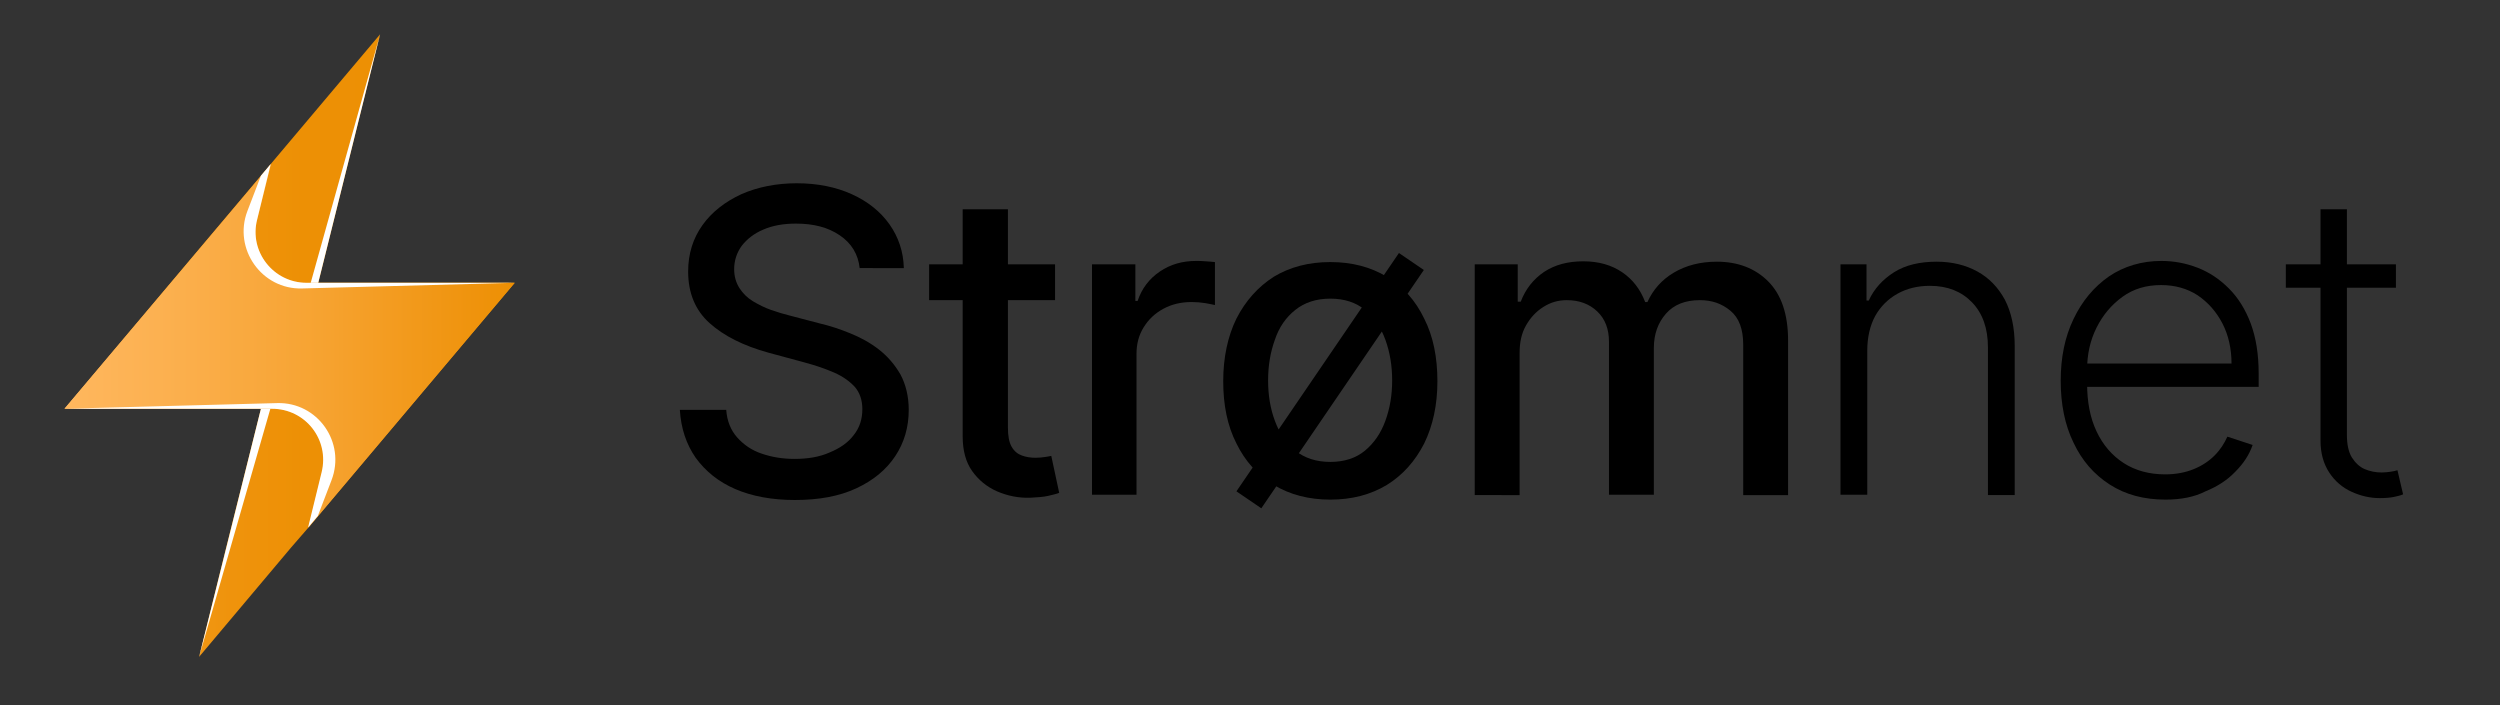 <?xml version="1.0" encoding="utf-8"?>
<!-- Generator: Adobe Illustrator 19.0.0, SVG Export Plug-In . SVG Version: 6.00 Build 0)  -->
<svg version="1.1" id="Layer_1" xmlns="http://www.w3.org/2000/svg" xmlns:xlink="http://www.w3.org/1999/xlink" x="0px" y="0px"
	 viewBox="0 0 663 187" style="enable-background:new 0 0 663 187;" xml:space="preserve">
<rect x="0" y="0" width="663" height="187" fill="#333333" stroke="none"/>
<style type="text/css">
	.st0{fill:url(#XMLID_107_);}
	.st1{fill:url(#XMLID_108_);}
	.st2{fill:#FFFFFF;}
</style>
<linearGradient id="XMLID_107_" gradientUnits="userSpaceOnUse" x1="17.058" y1="91.684" x2="136.5" y2="91.684">
	<stop  offset="0" style="stop-color:#FFB75E"/>
	<stop  offset="1.118878e-002" style="stop-color:#FEB559"/>
	<stop  offset="8.095490e-002" style="stop-color:#F9A93E"/>
	<stop  offset="0.161" style="stop-color:#F49F28"/>
	<stop  offset="0.255" style="stop-color:#F19817"/>
	<stop  offset="0.371" style="stop-color:#EF930C"/>
	<stop  offset="0.533" style="stop-color:#ED9005"/>
	<stop  offset="0.985" style="stop-color:#ED8F03"/>
</linearGradient>
<polygon id="XMLID_26_" class="st0" points="136.5,75 81.8,139.9 77.2,145.2 52.8,174.2 59.9,145.5 69.2,108.4 17.1,108.4 
	71.8,43.5 100.8,9.1 84.4,75 "/>
<linearGradient id="XMLID_108_" gradientUnits="userSpaceOnUse" x1="17.058" y1="91.68" x2="136.5" y2="91.68">
	<stop  offset="0" style="stop-color:#FFB75E"/>
	<stop  offset="0.206" style="stop-color:#FCB151"/>
	<stop  offset="0.587" style="stop-color:#F6A22F"/>
	<stop  offset="1" style="stop-color:#ED8F03"/>
</linearGradient>
<path id="XMLID_25_" class="st1" d="M136.5,75l-52.1,61.8l-2.6,3.1l3.6-14.7c2.1-8.6-4.3-16.8-13.2-16.8H17.1l54.8-64.9l-3.7,14.7
	C66,66.7,72.5,75,81.3,75H136.5z"/>
<polygon id="XMLID_23_" class="st2" points="100.8,9.1 82.4,75 84.4,75 "/>
<polygon id="XMLID_19_" class="st2" points="52.8,174.2 71.7,108.4 69.2,108.4 "/>
<path id="XMLID_18_" class="st2" d="M87.9,127.4l-3.6,9.4l-2.6,3.1l3.6-14.7c2.1-8.6-4.3-16.8-13.2-16.8H17.1l56.4-1.5
	C84.2,106.6,91.8,117.3,87.9,127.4z"/>
<path id="XMLID_14_" class="st2" d="M65.6,56l3.6-9.4l2.6-3.1l-3.6,14.7C66,66.7,72.5,75,81.3,75h55.2l-56.4,1.5
	C69.4,76.8,61.8,66,65.6,56z"/>
<g id="XMLID_3_">
	<path id="XMLID_4_" d="M228,71.2c-0.4-3.8-2.2-6.7-5.3-8.8c-3.1-2.1-6.9-3.1-11.6-3.1c-3.3,0-6.2,0.5-8.7,1.6
		c-2.4,1-4.3,2.5-5.7,4.3c-1.3,1.8-2,3.9-2,6.2c0,1.9,0.5,3.6,1.4,5c0.9,1.4,2.1,2.6,3.6,3.5c1.5,0.9,3.1,1.7,4.8,2.3
		c1.7,0.6,3.4,1.1,5,1.5l8,2.1c2.6,0.6,5.3,1.5,8,2.6c2.7,1.1,5.3,2.5,7.6,4.3c2.3,1.8,4.2,4,5.7,6.6c1.4,2.6,2.2,5.8,2.2,9.4
		c0,4.6-1.2,8.7-3.6,12.3c-2.4,3.6-5.8,6.4-10.3,8.5c-4.5,2.1-9.9,3.1-16.3,3.1c-6.1,0-11.4-1-15.8-2.9s-7.9-4.7-10.5-8.3
		c-2.5-3.6-3.9-7.8-4.2-12.7h12.3c0.2,2.9,1.2,5.4,2.9,7.3c1.7,1.9,3.8,3.4,6.5,4.3c2.6,0.9,5.5,1.4,8.7,1.4c3.5,0,6.6-0.5,9.3-1.7
		c2.7-1.1,4.9-2.6,6.4-4.6c1.6-2,2.3-4.3,2.3-6.9c0-2.4-0.7-4.4-2-5.9c-1.4-1.5-3.2-2.8-5.5-3.8c-2.3-1-4.9-1.9-7.9-2.7l-9.6-2.6
		c-6.5-1.8-11.7-4.4-15.5-7.8c-3.8-3.4-5.7-8-5.7-13.7c0-4.7,1.3-8.8,3.8-12.3s6-6.2,10.3-8.2c4.3-1.9,9.3-2.9,14.7-2.9
		c5.5,0,10.4,1,14.6,2.9c4.2,1.9,7.6,4.6,10,8c2.4,3.4,3.7,7.3,3.8,11.6H228z"/>
	<path id="XMLID_6_" d="M279.8,70.1v9.5h-33.4v-9.5H279.8z M255.4,55.5h11.9v57.8c0,2.3,0.3,4,1,5.2c0.7,1.2,1.6,1.9,2.7,2.3
		c1.1,0.4,2.3,0.6,3.6,0.6c1,0,1.8-0.1,2.5-0.2c0.7-0.1,1.3-0.2,1.7-0.3l2.1,9.8c-0.7,0.3-1.7,0.5-2.9,0.8c-1.3,0.3-2.9,0.4-4.8,0.5
		c-3.1,0.1-6-0.5-8.8-1.7c-2.7-1.2-4.9-3-6.6-5.4c-1.7-2.4-2.5-5.5-2.5-9.2V55.5z"/>
	<path id="XMLID_10_" d="M289.6,131.2V70.1h11.5v9.7h0.6c1.1-3.3,3.1-5.9,5.9-7.8c2.8-1.9,6-2.8,9.6-2.8c0.7,0,1.6,0,2.6,0.1
		c1,0.1,1.8,0.1,2.4,0.2v11.4c-0.5-0.1-1.3-0.3-2.5-0.5c-1.2-0.2-2.4-0.3-3.7-0.3c-2.8,0-5.3,0.6-7.5,1.8c-2.2,1.2-3.9,2.8-5.2,4.9
		c-1.3,2.1-1.9,4.4-1.9,7.1v37.3H289.6z"/>
	<path id="XMLID_12_" d="M352.8,132.5c-5.7,0-10.7-1.3-15-3.9c-4.3-2.6-7.6-6.3-9.9-11c-2.4-4.7-3.5-10.2-3.5-16.5
		c0-6.3,1.2-11.9,3.5-16.6c2.4-4.7,5.7-8.4,9.9-11.1c4.3-2.6,9.3-3.9,15-3.9c5.7,0,10.7,1.3,15,3.9c4.3,2.6,7.6,6.3,9.9,11.1
		c2.4,4.7,3.5,10.3,3.5,16.6c0,6.3-1.2,11.8-3.5,16.5c-2.4,4.7-5.7,8.4-9.9,11C363.5,131.2,358.5,132.5,352.8,132.5z M334.5,134.8
		l-6.6-4.5L371,67.1l6.6,4.5L334.5,134.8z M352.8,122.5c3.7,0,6.8-1,9.2-3s4.2-4.6,5.4-7.9c1.2-3.3,1.8-6.8,1.8-10.7
		c0-3.9-0.6-7.5-1.8-10.8c-1.2-3.3-3-5.9-5.4-7.9c-2.4-2-5.5-3-9.2-3c-3.7,0-6.8,1-9.3,3c-2.5,2-4.3,4.6-5.4,7.9
		c-1.2,3.3-1.8,6.9-1.8,10.8c0,3.9,0.6,7.5,1.8,10.7c1.2,3.3,3,5.9,5.4,7.9C346,121.5,349.1,122.5,352.8,122.5z"/>
	<path id="XMLID_17_" d="M391.1,131.2V70.1h11.4v9.9h0.8c1.3-3.4,3.4-6,6.2-7.9c2.9-1.9,6.3-2.8,10.4-2.8c4.1,0,7.5,1,10.3,2.9
		c2.8,1.9,4.8,4.5,6.1,7.9h0.6c1.5-3.3,3.8-5.9,7-7.8c3.2-1.9,7-2.9,11.4-2.9c5.5,0,10.1,1.7,13.6,5.2c3.5,3.5,5.3,8.7,5.3,15.7v41
		h-11.9V91.4c0-4.1-1.1-7.1-3.4-9s-4.9-2.8-8.1-2.8c-3.9,0-6.9,1.2-9,3.6c-2.1,2.4-3.2,5.4-3.2,9.1v38.9h-11.9V90.6c0-3.3-1-6-3.1-8
		c-2.1-2-4.8-3-8.1-3c-2.3,0-4.3,0.6-6.2,1.8c-1.9,1.2-3.4,2.8-4.6,4.9c-1.2,2.1-1.7,4.5-1.7,7.3v37.7H391.1z"/>
	<path id="XMLID_21_" d="M495.2,93v38.2h-7.1V70.1h6.9v9.6h0.6c1.4-3.1,3.7-5.6,6.7-7.5c3-1.9,6.8-2.8,11.3-2.8
		c4.1,0,7.7,0.9,10.8,2.6c3.1,1.7,5.5,4.2,7.3,7.5c1.7,3.3,2.6,7.4,2.6,12.2v39.6h-7.1V92.1c0-5-1.4-9-4.2-11.9
		c-2.8-2.9-6.5-4.4-11.2-4.4c-3.2,0-6.1,0.7-8.6,2.1c-2.5,1.4-4.5,3.4-5.9,5.9C495.9,86.4,495.2,89.5,495.2,93z"/>
	<path id="XMLID_24_" d="M574.3,132.5c-5.7,0-10.6-1.3-14.8-4c-4.2-2.7-7.4-6.4-9.6-11.1c-2.3-4.7-3.4-10.2-3.4-16.4
		c0-6.2,1.1-11.6,3.4-16.4c2.3-4.8,5.4-8.5,9.4-11.3c4-2.7,8.7-4.1,13.9-4.1c3.3,0,6.5,0.6,9.6,1.8c3.1,1.2,5.8,3,8.3,5.5
		c2.5,2.5,4.4,5.6,5.8,9.3c1.4,3.8,2.1,8.2,2.1,13.3v3.5h-47.7v-6.2h40.5c0-3.9-0.8-7.5-2.4-10.6c-1.6-3.1-3.8-5.6-6.6-7.5
		c-2.8-1.8-6-2.7-9.7-2.7c-3.9,0-7.3,1-10.2,3.1c-2.9,2.1-5.2,4.8-6.9,8.2c-1.7,3.4-2.5,7.1-2.5,11.1v3.7c0,4.9,0.8,9.1,2.5,12.7
		c1.7,3.6,4.1,6.4,7.2,8.4c3.1,2,6.8,3,11,3c2.9,0,5.4-0.5,7.6-1.4c2.2-0.9,4-2.1,5.5-3.6s2.6-3.2,3.4-5l6.7,2.2
		c-0.9,2.6-2.4,4.9-4.6,7.1c-2.1,2.2-4.7,3.9-7.9,5.2C582,131.8,578.4,132.5,574.3,132.5z"/>
	<path id="XMLID_28_" d="M635.4,70.1v6.2h-29.2v-6.2H635.4z M615.3,55.5h7.1v59.8c0,2.5,0.4,4.5,1.3,6c0.9,1.4,2,2.5,3.4,3.1
		s2.9,0.9,4.5,0.9c0.9,0,1.7-0.1,2.4-0.2c0.7-0.1,1.2-0.2,1.8-0.4l1.5,6.4c-0.7,0.3-1.5,0.5-2.5,0.7c-1,0.2-2.3,0.3-3.7,0.3
		c-2.6,0-5.1-0.6-7.5-1.7c-2.4-1.1-4.4-2.8-5.9-5.1c-1.5-2.3-2.3-5.1-2.3-8.4V55.5z"/>
</g>
</svg>

